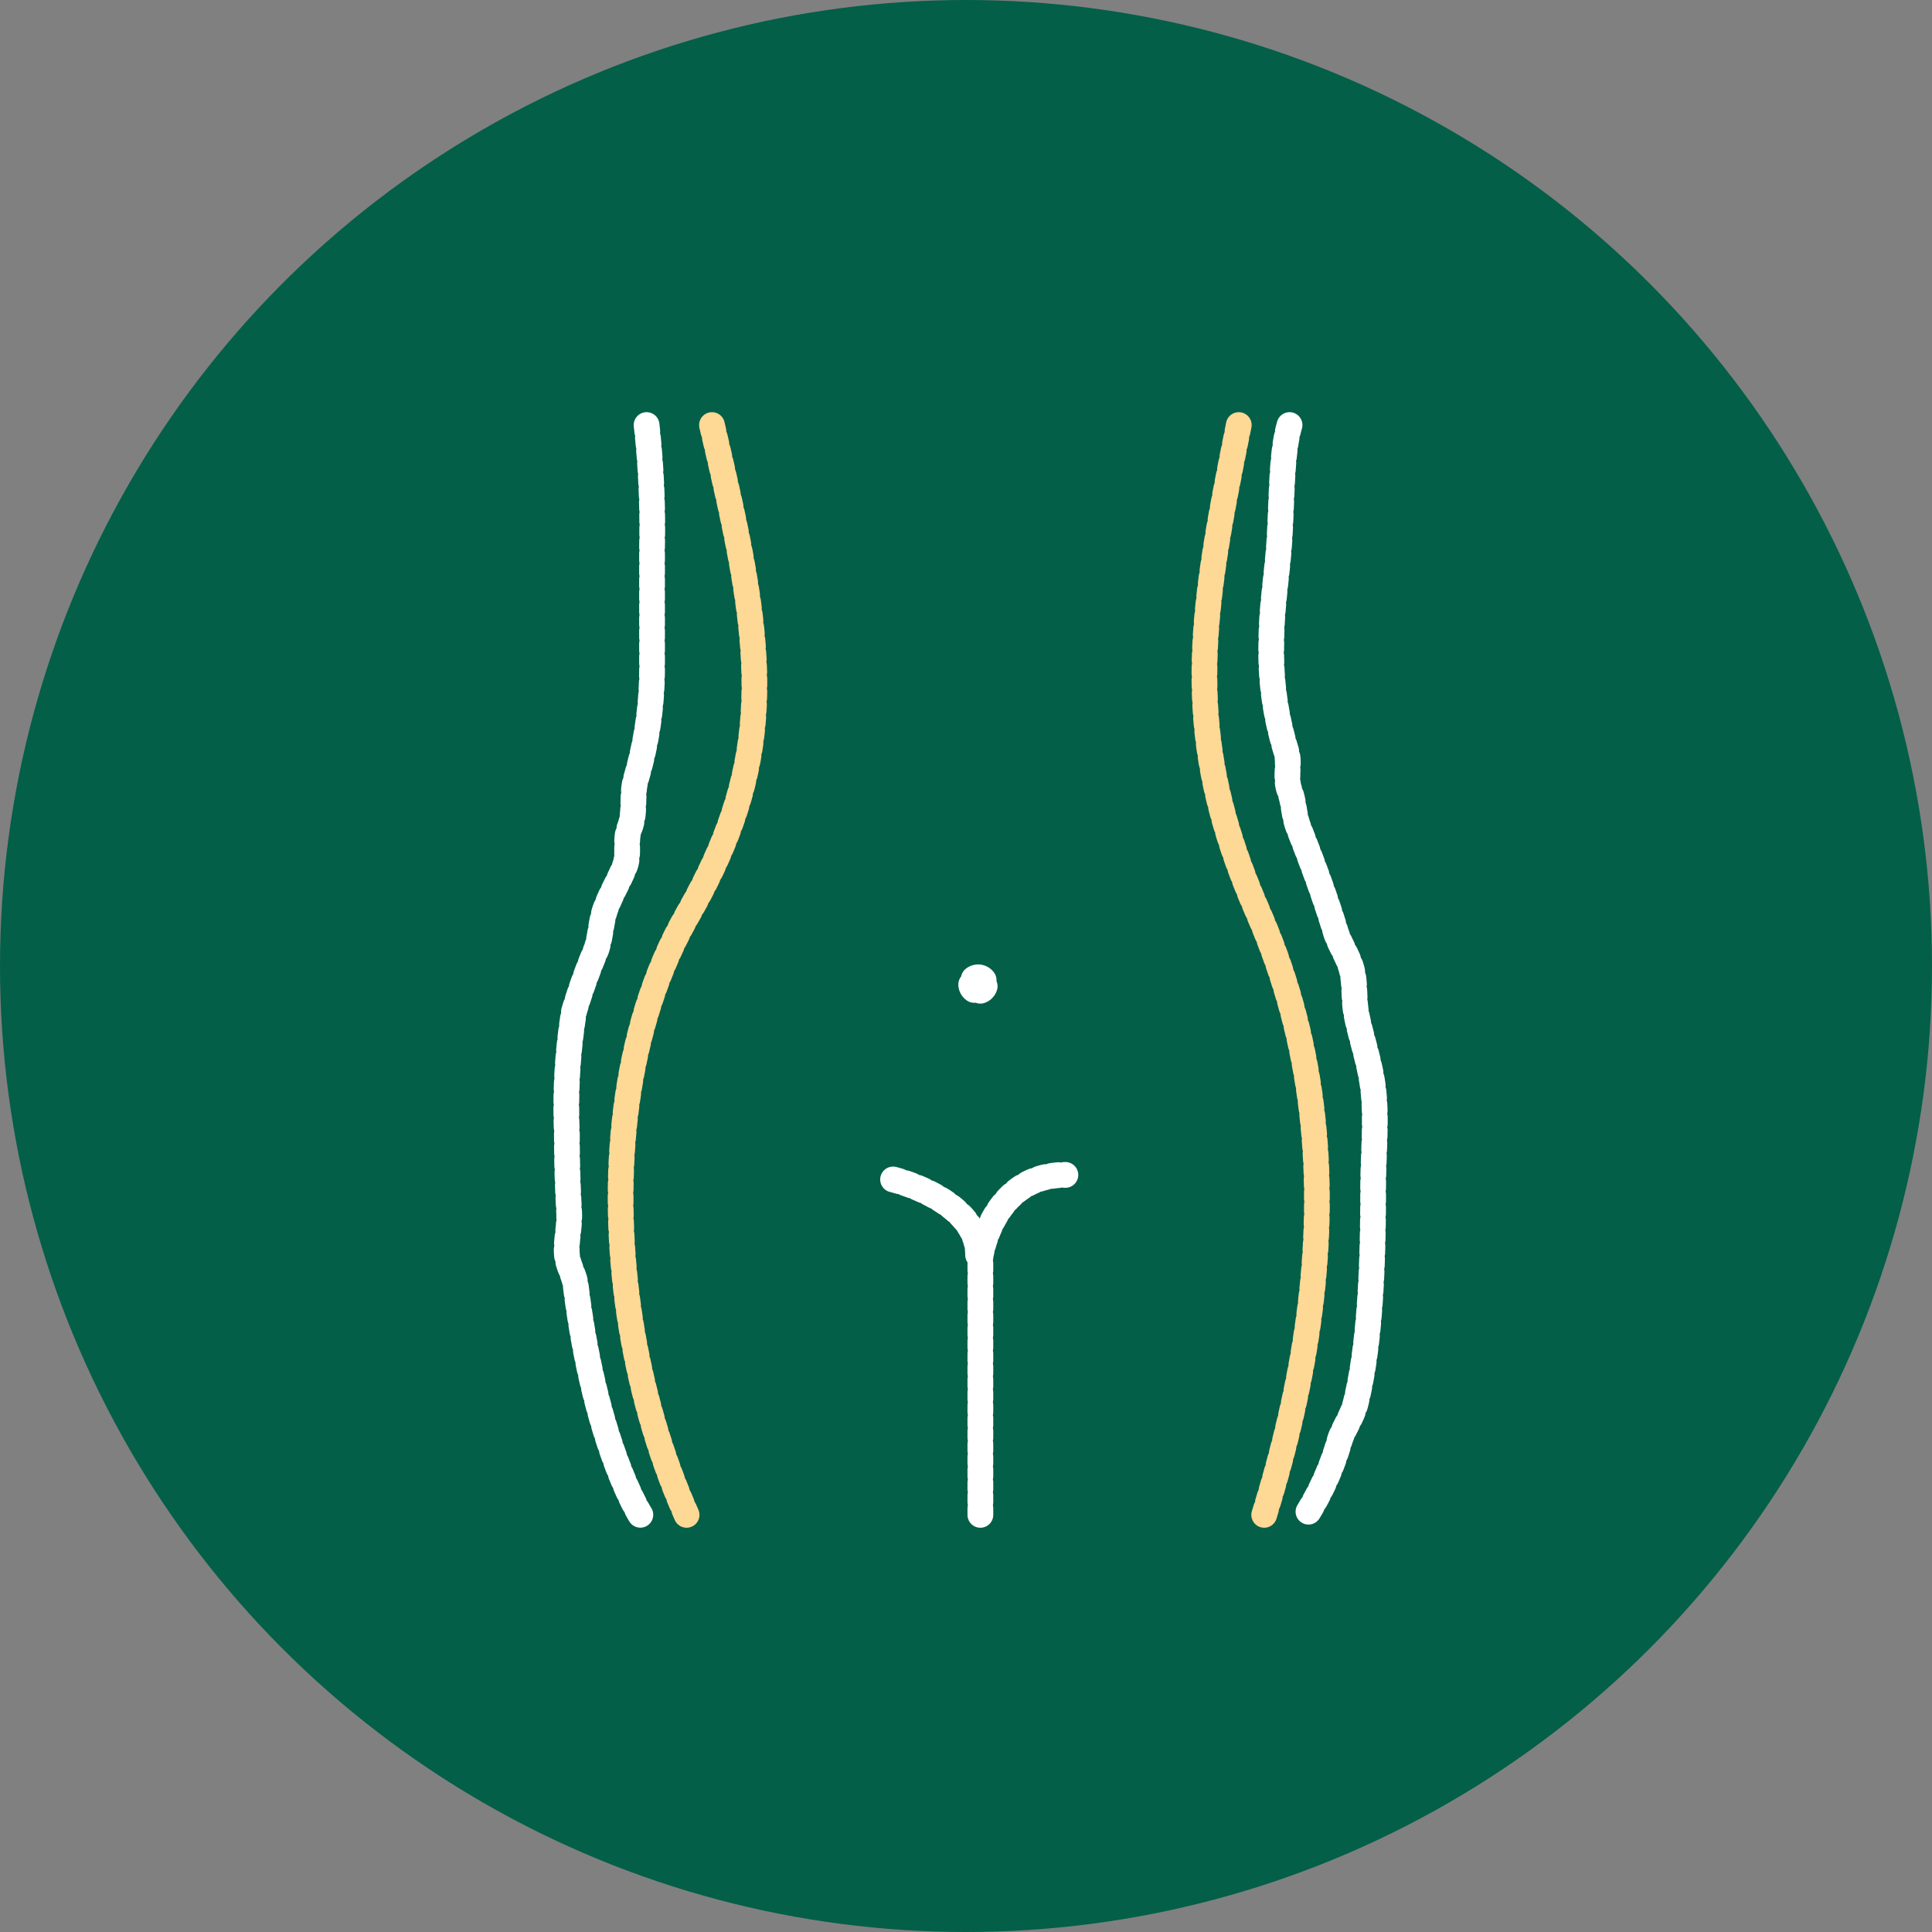<svg xmlns="http://www.w3.org/2000/svg" width="150" height="150" viewBox="0 0 150 150">
  <rect x="0" y="0" width="150" height="150" fill="#808080" stroke="none"/>
  <g id="isakson_services_icon_overview_body-contouring" transform="translate(-11767 -5990)">
    <circle id="Ellipse_430" data-name="Ellipse 430" cx="75" cy="75" r="75" transform="translate(11767 5990)" fill="#035f48"/>
    <g id="Group_23310" data-name="Group 23310" transform="translate(11657 6040.38)">
      <g id="Group_14289" data-name="Group 14289">
        <g id="Group_14480" data-name="Group 14480" transform="translate(21085 8831.62)">
          <g id="Group_14477" data-name="Group 14477" transform="translate(-21506 -11032.753)">
            <rect id="Rectangle_6335" data-name="Rectangle 6335" width="100" height="100" transform="translate(556 2175.753)" fill="none"/>
          </g>
          <g id="Body_Lift" data-name="Body Lift" transform="translate(-34964.434 9667.393)">
            <path id="Path_6922" data-name="Path 6922" d="M624.584,1717.286v-20.014s.892-6.38,6.6-6.38m-32.515-58.218a71.822,71.822,0,0,1,.423,9.461v9.555a30.2,30.2,0,0,1-1.237,8.415c-.391,1.3-.007,2.574-.507,3.849-.4,1.012.03,2.026-.4,3.056-.478,1.154-.964,1.906-1.436,3.124-.4,1.042-.372,2.115-.739,3.233a46.267,46.267,0,0,0-1.741,4.844,46.752,46.752,0,0,0-.551,9.471c0,2.149.062,4.171.172,6.069.068,1.168-.269,2.288-.167,3.363.076.806.584,1.585.677,2.339,1.514,12.347,5.025,17.833,5.025,17.833m50.4-84.612c-.629,2.146-.577,5.312-.779,8.816-.148,2.556-.629,5.292-.631,7.943a26.116,26.116,0,0,0,1.142,8.527c.34,1.024-.126,2.059.28,3.12.352.922.3,1.863.68,2.834.962,2.458,1.98,5.106,2.89,8.1.289.951.99,1.937,1.252,2.963.284,1.111.125,2.27.365,3.482.367,1.862,1.1,3.851,1.32,5.989.246,2.369-.034,4.922-.029,7.69,0,7.1-.38,12.5-1.352,16.451-.262,1.063-.959,2.021-1.233,2.877a22.429,22.429,0,0,1-2.586,5.818m-32.1-26.037s6.6,1.585,6.6,5.865m0-21.559a.535.535,0,1,1-.535.535A.535.535,0,0,1,624.406,1675.555Z" transform="translate(13440.966 -20149.066)" fill="none" stroke="#fff" stroke-linecap="round" stroke-linejoin="round" stroke-width="2" stroke-dasharray="0.5"/>
            <path id="Path_6923" data-name="Path 6923" d="M616.859,1632.674c3.949,16.759,5.472,25.141-1.9,38.047-7.5,13.117-6.3,32.537-.071,46.565m44.846,0c4.959-16.027,6.114-31.705-.484-46.793-6-13.727-4.593-22.47-1.49-37.819" transform="translate(13427.852 -20149.066)" fill="none" stroke="#fed895" stroke-linecap="round" stroke-linejoin="round" stroke-width="2" stroke-dasharray="0.5"/>
          </g>
        </g>
      </g>
    </g>
  </g>
</svg>

